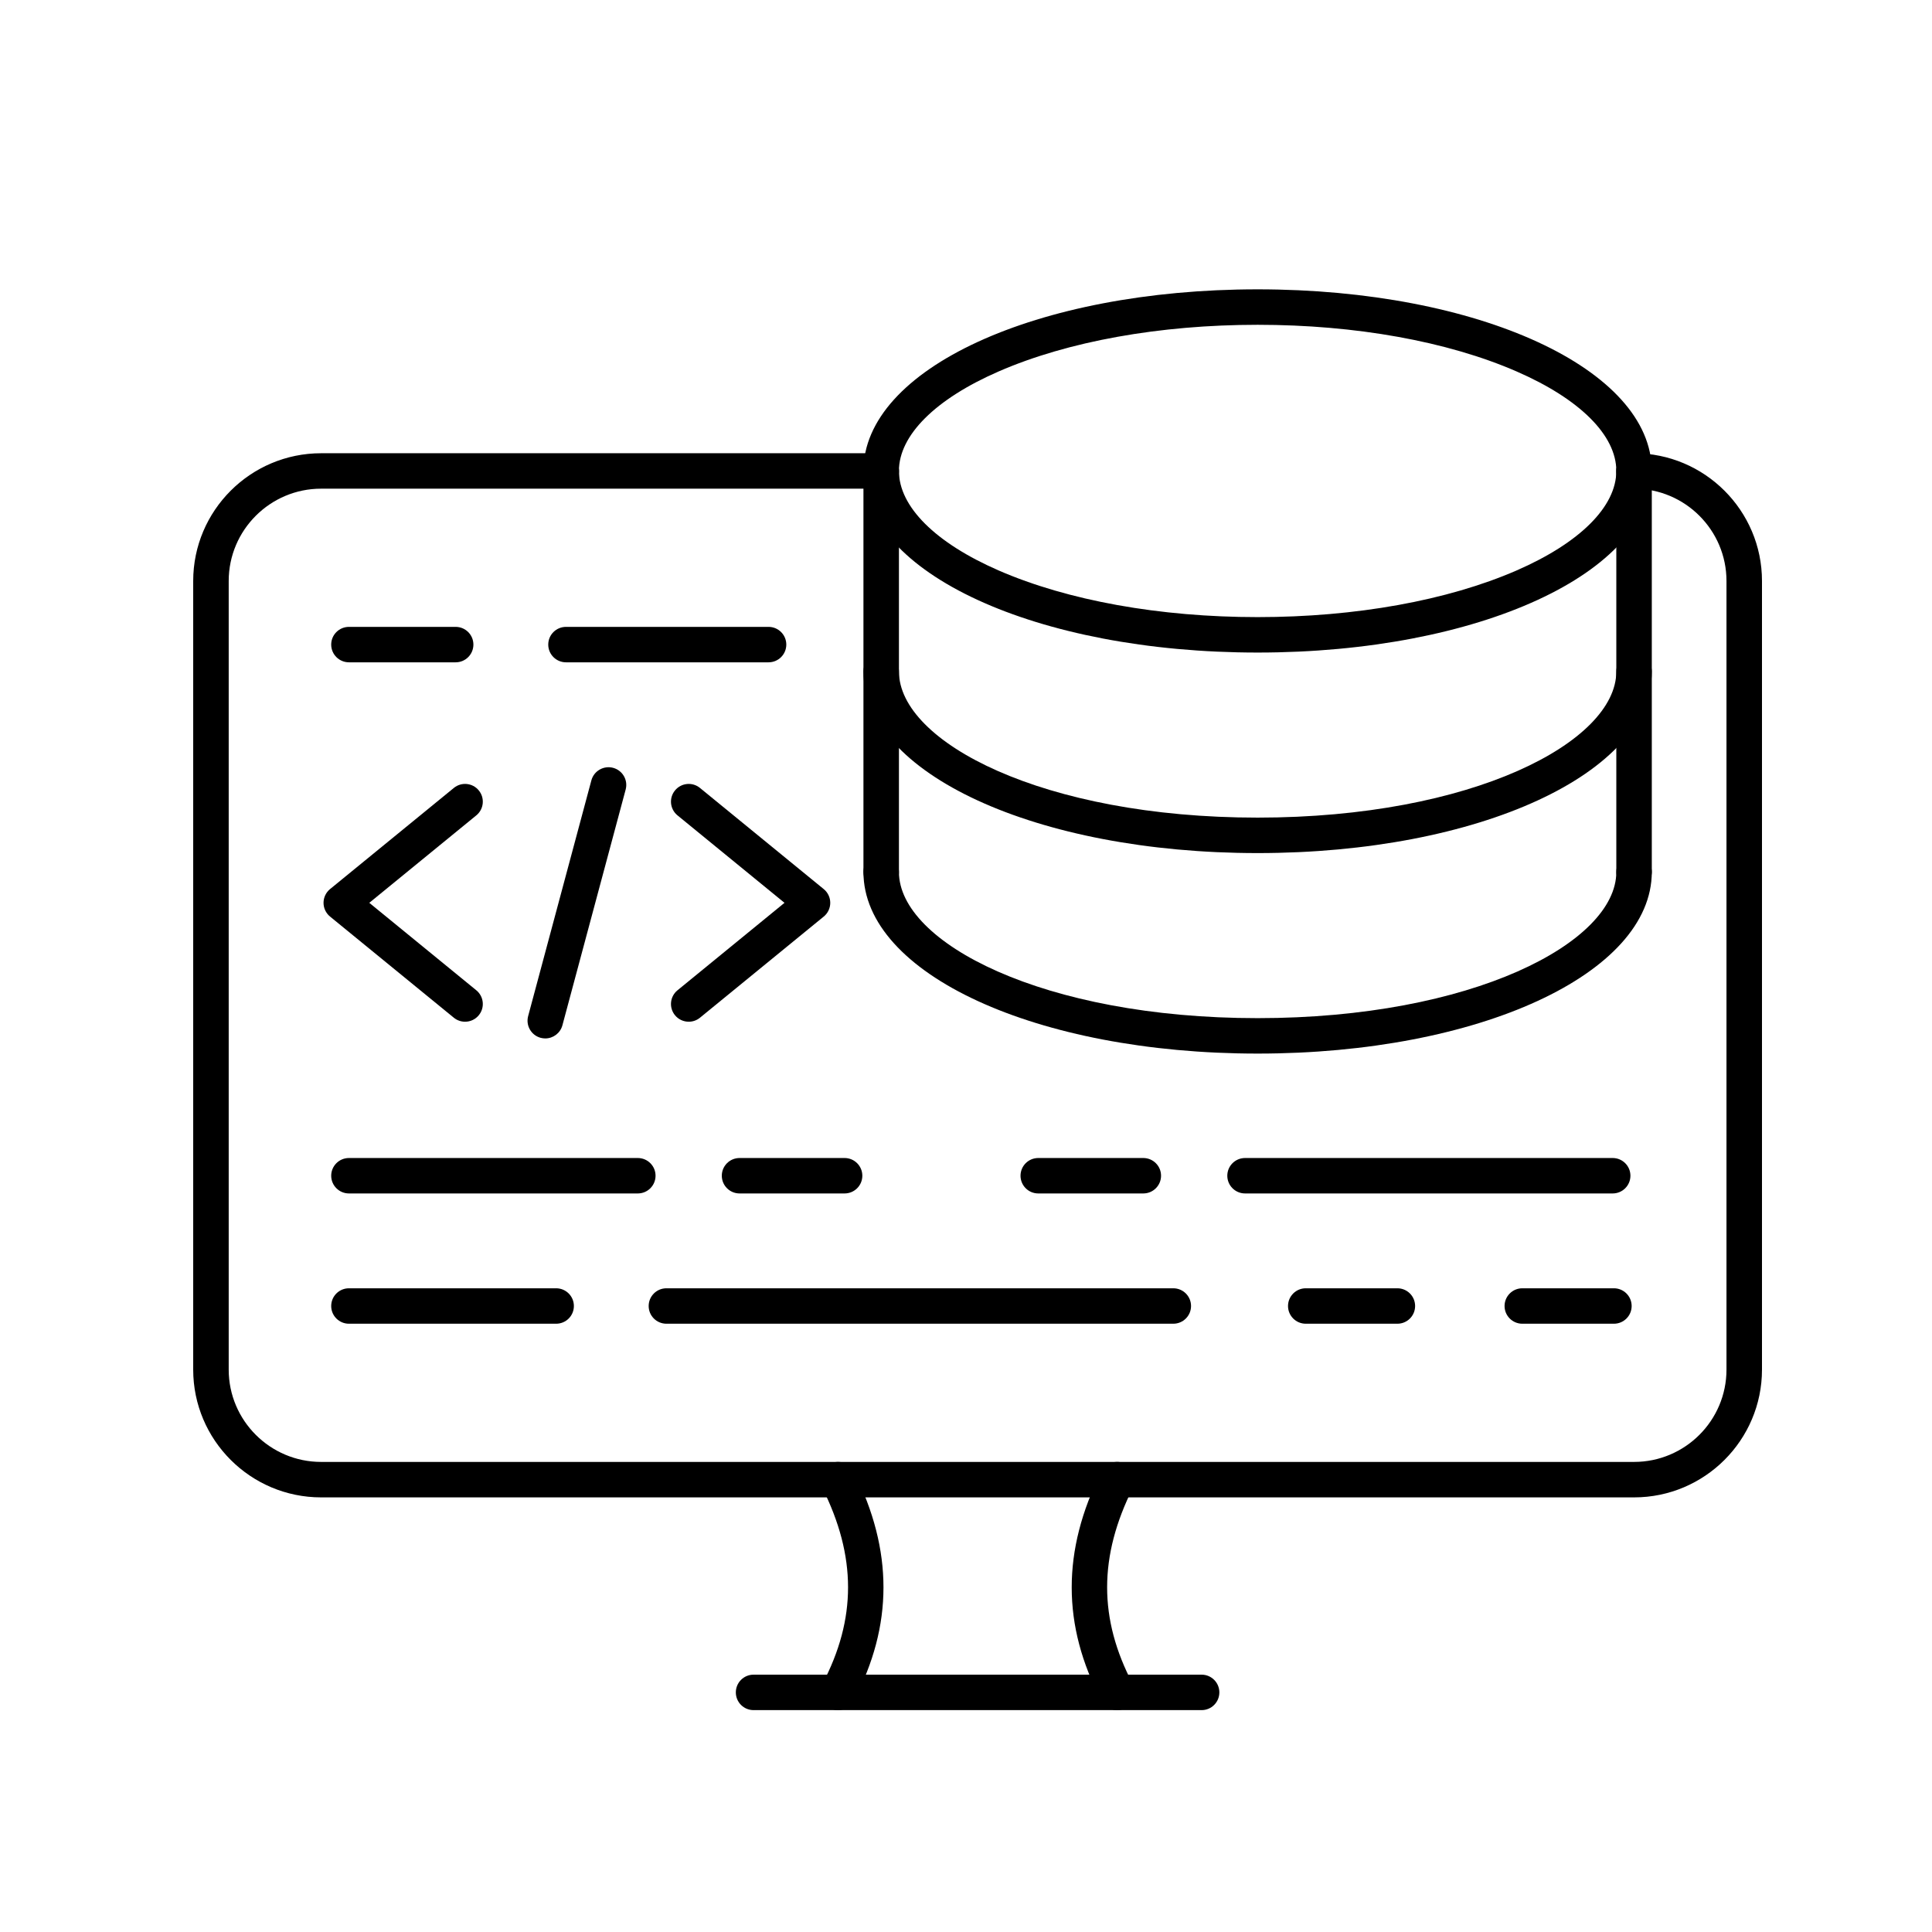<svg xmlns="http://www.w3.org/2000/svg" xmlns:xlink="http://www.w3.org/1999/xlink" width="500" zoomAndPan="magnify" viewBox="0 0 375 375" height="500" preserveAspectRatio="xMidYMid meet" version="1.0"><defs><clipPath id="b6854bb263"><path d="M 37.5 87 L 342 87 L 342 291 L 37.5 291 Z M 37.5 87 " clip-rule="nonzero"/></clipPath><clipPath id="94c9e99bf6"><path d="M 167 56.047 L 321 56.047 L 321 127 L 167 127 Z M 167 56.047 " clip-rule="nonzero"/></clipPath></defs><g clip-path="url(#b6854bb263)"><path fill="#000000" d="M 317.172 290.641 L 62.328 290.641 C 48.637 290.641 37.5 279.516 37.5 265.84 L 37.5 112.77 C 37.5 99.094 48.637 87.973 62.328 87.973 L 171.039 87.973 C 172.941 87.973 174.484 89.512 174.484 91.41 C 174.484 93.312 172.941 94.852 171.039 94.852 L 62.328 94.852 C 52.438 94.852 44.391 102.891 44.391 112.77 L 44.391 265.84 C 44.391 275.723 52.438 283.758 62.328 283.758 L 317.172 283.758 C 327.062 283.758 335.109 275.723 335.109 265.84 L 335.109 112.77 C 335.109 102.891 327.062 94.852 317.172 94.852 C 315.266 94.852 313.727 93.312 313.727 91.41 C 313.727 89.512 315.266 87.973 317.172 87.973 C 330.863 87.973 342 99.094 342 112.77 L 342 265.84 C 342 279.516 330.863 290.641 317.172 290.641 Z M 317.172 290.641 " fill-opacity="1" fill-rule="nonzero"/></g><path fill="#000000" d="M 162.66 331.934 C 162.117 331.934 161.57 331.809 161.059 331.539 C 159.375 330.652 158.727 328.574 159.613 326.891 C 166.281 314.219 166.273 302.098 159.582 288.738 C 158.73 287.039 159.418 284.973 161.121 284.121 C 162.824 283.273 164.891 283.961 165.742 285.66 C 173.406 300.957 173.395 315.492 165.711 330.094 C 165.094 331.266 163.898 331.934 162.66 331.934 Z M 216.84 331.934 C 215.602 331.934 214.406 331.266 213.789 330.094 C 206.105 315.492 206.094 300.957 213.758 285.66 C 214.605 283.961 216.676 283.27 218.379 284.121 C 220.078 284.973 220.77 287.039 219.918 288.738 C 213.227 302.098 213.219 314.219 219.887 326.895 C 220.77 328.574 220.125 330.652 218.438 331.539 C 217.93 331.809 217.379 331.934 216.84 331.934 Z M 216.84 331.934 " fill-opacity="1" fill-rule="nonzero"/><path fill="#000000" d="M 233.234 331.934 L 146.266 331.934 C 144.363 331.934 142.824 330.395 142.824 328.492 C 142.824 326.594 144.363 325.051 146.266 325.051 L 233.234 325.051 C 235.137 325.051 236.676 326.594 236.676 328.492 C 236.676 330.395 235.137 331.934 233.234 331.934 Z M 233.234 331.934 " fill-opacity="1" fill-rule="nonzero"/><g clip-path="url(#94c9e99bf6)"><path fill="#000000" d="M 244.105 126.66 C 201.199 126.66 167.594 111.18 167.594 91.41 C 167.594 71.645 201.199 56.16 244.105 56.16 C 287.008 56.16 320.613 71.645 320.613 91.41 C 320.613 111.18 287.008 126.66 244.105 126.66 Z M 244.105 63.043 C 225.105 63.043 207.258 66.254 193.855 72.09 C 181.543 77.449 174.48 84.492 174.48 91.41 C 174.48 98.332 181.543 105.371 193.855 110.734 C 207.258 116.566 225.102 119.781 244.105 119.781 C 263.105 119.781 280.949 116.566 294.352 110.734 C 306.664 105.371 313.727 98.332 313.727 91.41 C 313.727 84.492 306.664 77.449 294.352 72.09 C 280.949 66.254 263.105 63.043 244.105 63.043 Z M 244.105 63.043 " fill-opacity="1" fill-rule="nonzero"/></g><path fill="#000000" d="M 244.105 165.582 C 201.199 165.582 167.594 150.098 167.594 130.332 C 167.594 128.43 169.137 126.891 171.039 126.891 C 172.941 126.891 174.484 128.43 174.484 130.332 C 174.484 144.031 202.457 158.699 244.105 158.699 C 285.75 158.699 313.727 144.031 313.727 130.332 C 313.727 128.43 315.266 126.891 317.172 126.891 C 319.074 126.891 320.613 128.43 320.613 130.332 C 320.613 150.098 287.008 165.582 244.105 165.582 Z M 244.105 165.582 " fill-opacity="1" fill-rule="nonzero"/><path fill="#000000" d="M 244.105 204.5 C 201.199 204.5 167.594 189.016 167.594 169.25 C 167.594 167.352 169.137 165.809 171.039 165.809 C 172.941 165.809 174.484 167.352 174.484 169.25 C 174.484 182.953 202.457 197.621 244.105 197.621 C 285.75 197.621 313.727 182.953 313.727 169.25 C 313.727 167.352 315.266 165.809 317.172 165.809 C 319.074 165.809 320.613 167.352 320.613 169.25 C 320.613 189.016 287.008 204.5 244.105 204.5 Z M 244.105 204.5 " fill-opacity="1" fill-rule="nonzero"/><path fill="#000000" d="M 171.039 172.691 C 169.137 172.691 167.594 171.152 167.594 169.25 L 167.594 91.41 C 167.594 89.512 169.137 87.973 171.039 87.973 C 172.941 87.973 174.484 89.512 174.484 91.41 L 174.484 169.25 C 174.484 171.152 172.941 172.691 171.039 172.691 Z M 171.039 172.691 " fill-opacity="1" fill-rule="nonzero"/><path fill="#000000" d="M 317.172 172.691 C 315.266 172.691 313.727 171.152 313.727 169.25 L 313.727 91.41 C 313.727 89.512 315.266 87.973 317.172 87.973 C 319.074 87.973 320.613 89.512 320.613 91.41 L 320.613 169.25 C 320.613 171.152 319.074 172.691 317.172 172.691 Z M 317.172 172.691 " fill-opacity="1" fill-rule="nonzero"/><path fill="#000000" d="M 90.27 198.316 C 89.5 198.316 88.73 198.062 88.09 197.539 L 64.059 177.902 C 63.262 177.246 62.797 176.27 62.797 175.238 C 62.797 174.207 63.262 173.23 64.059 172.574 L 88.09 152.938 C 89.559 151.734 91.73 151.949 92.934 153.422 C 94.141 154.891 93.922 157.059 92.453 158.262 L 71.68 175.238 L 92.453 192.215 C 93.922 193.418 94.141 195.586 92.934 197.055 C 92.254 197.887 91.266 198.316 90.27 198.316 Z M 90.27 198.316 " fill-opacity="1" fill-rule="nonzero"/><path fill="#000000" d="M 133.684 198.316 C 132.688 198.316 131.695 197.887 131.016 197.059 C 129.809 195.586 130.027 193.418 131.5 192.215 L 152.27 175.238 L 131.5 158.262 C 130.027 157.059 129.809 154.891 131.016 153.422 C 132.223 151.949 134.391 151.734 135.863 152.938 L 159.891 172.578 C 160.691 173.23 161.152 174.207 161.152 175.238 C 161.152 176.27 160.691 177.25 159.891 177.902 L 135.863 197.539 C 135.223 198.062 134.449 198.316 133.684 198.316 Z M 133.684 198.316 " fill-opacity="1" fill-rule="nonzero"/><path fill="#000000" d="M 105.84 201.559 C 105.547 201.559 105.246 201.52 104.945 201.441 C 103.109 200.949 102.02 199.062 102.512 197.227 L 114.785 151.469 C 115.277 149.637 117.168 148.547 119.004 149.035 C 120.844 149.527 121.934 151.414 121.441 153.25 L 109.164 199.008 C 108.754 200.543 107.359 201.559 105.84 201.559 Z M 105.84 201.559 " fill-opacity="1" fill-rule="nonzero"/><path fill="#000000" d="M 123.797 231.648 L 67.73 231.648 C 65.828 231.648 64.285 230.109 64.285 228.207 C 64.285 226.309 65.828 224.77 67.73 224.77 L 123.797 224.77 C 125.699 224.77 127.242 226.309 127.242 228.207 C 127.242 230.109 125.699 231.648 123.797 231.648 Z M 123.797 231.648 " fill-opacity="1" fill-rule="nonzero"/><path fill="#000000" d="M 163.934 231.648 L 143.547 231.648 C 141.645 231.648 140.102 230.109 140.102 228.207 C 140.102 226.309 141.645 224.77 143.547 224.77 L 163.934 224.77 C 165.836 224.77 167.379 226.309 167.379 228.207 C 167.379 230.109 165.836 231.648 163.934 231.648 Z M 163.934 231.648 " fill-opacity="1" fill-rule="nonzero"/><path fill="#000000" d="M 221.914 231.648 L 201.523 231.648 C 199.621 231.648 198.082 230.109 198.082 228.207 C 198.082 226.309 199.621 224.77 201.523 224.77 L 221.914 224.77 C 223.816 224.77 225.359 226.309 225.359 228.207 C 225.359 230.109 223.816 231.648 221.914 231.648 Z M 221.914 231.648 " fill-opacity="1" fill-rule="nonzero"/><path fill="#000000" d="M 313.02 231.648 L 241.664 231.648 C 239.762 231.648 238.219 230.109 238.219 228.207 C 238.219 226.309 239.762 224.77 241.664 224.77 L 313.02 224.77 C 314.922 224.77 316.465 226.309 316.465 228.207 C 316.465 230.109 314.922 231.648 313.02 231.648 Z M 313.02 231.648 " fill-opacity="1" fill-rule="nonzero"/><path fill="#000000" d="M 107.945 256.934 L 67.73 256.934 C 65.828 256.934 64.285 255.395 64.285 253.496 C 64.285 251.594 65.828 250.055 67.73 250.055 L 107.945 250.055 C 109.848 250.055 111.391 251.594 111.391 253.496 C 111.391 255.395 109.852 256.934 107.945 256.934 Z M 107.945 256.934 " fill-opacity="1" fill-rule="nonzero"/><path fill="#000000" d="M 227.734 256.934 L 129.352 256.934 C 127.449 256.934 125.906 255.395 125.906 253.496 C 125.906 251.594 127.449 250.055 129.352 250.055 L 227.734 250.055 C 229.637 250.055 231.18 251.594 231.18 253.496 C 231.18 255.395 229.637 256.934 227.734 256.934 Z M 227.734 256.934 " fill-opacity="1" fill-rule="nonzero"/><path fill="#000000" d="M 271.23 256.934 L 253.449 256.934 C 251.547 256.934 250.004 255.395 250.004 253.496 C 250.004 251.594 251.547 250.055 253.449 250.055 L 271.23 250.055 C 273.133 250.055 274.672 251.594 274.672 253.496 C 274.672 255.395 273.133 256.934 271.23 256.934 Z M 271.23 256.934 " fill-opacity="1" fill-rule="nonzero"/><path fill="#000000" d="M 313.258 256.934 L 295.48 256.934 C 293.578 256.934 292.035 255.395 292.035 253.496 C 292.035 251.594 293.578 250.055 295.48 250.055 L 313.258 250.055 C 315.16 250.055 316.703 251.594 316.703 253.496 C 316.703 255.395 315.16 256.934 313.258 256.934 Z M 313.258 256.934 " fill-opacity="1" fill-rule="nonzero"/><path fill="#000000" d="M 149.176 128.555 L 109.859 128.555 C 107.957 128.555 106.414 127.016 106.414 125.113 C 106.414 123.215 107.957 121.676 109.859 121.676 L 149.176 121.676 C 151.078 121.676 152.621 123.215 152.621 125.113 C 152.621 127.016 151.078 128.555 149.176 128.555 Z M 149.176 128.555 " fill-opacity="1" fill-rule="nonzero"/><path fill="#000000" d="M 88.445 128.555 L 67.73 128.555 C 65.828 128.555 64.285 127.016 64.285 125.113 C 64.285 123.215 65.828 121.676 67.73 121.676 L 88.441 121.676 C 90.344 121.676 91.887 123.215 91.887 125.113 C 91.887 127.016 90.348 128.555 88.445 128.555 Z M 88.445 128.555 " fill-opacity="1" fill-rule="nonzero"/></svg>